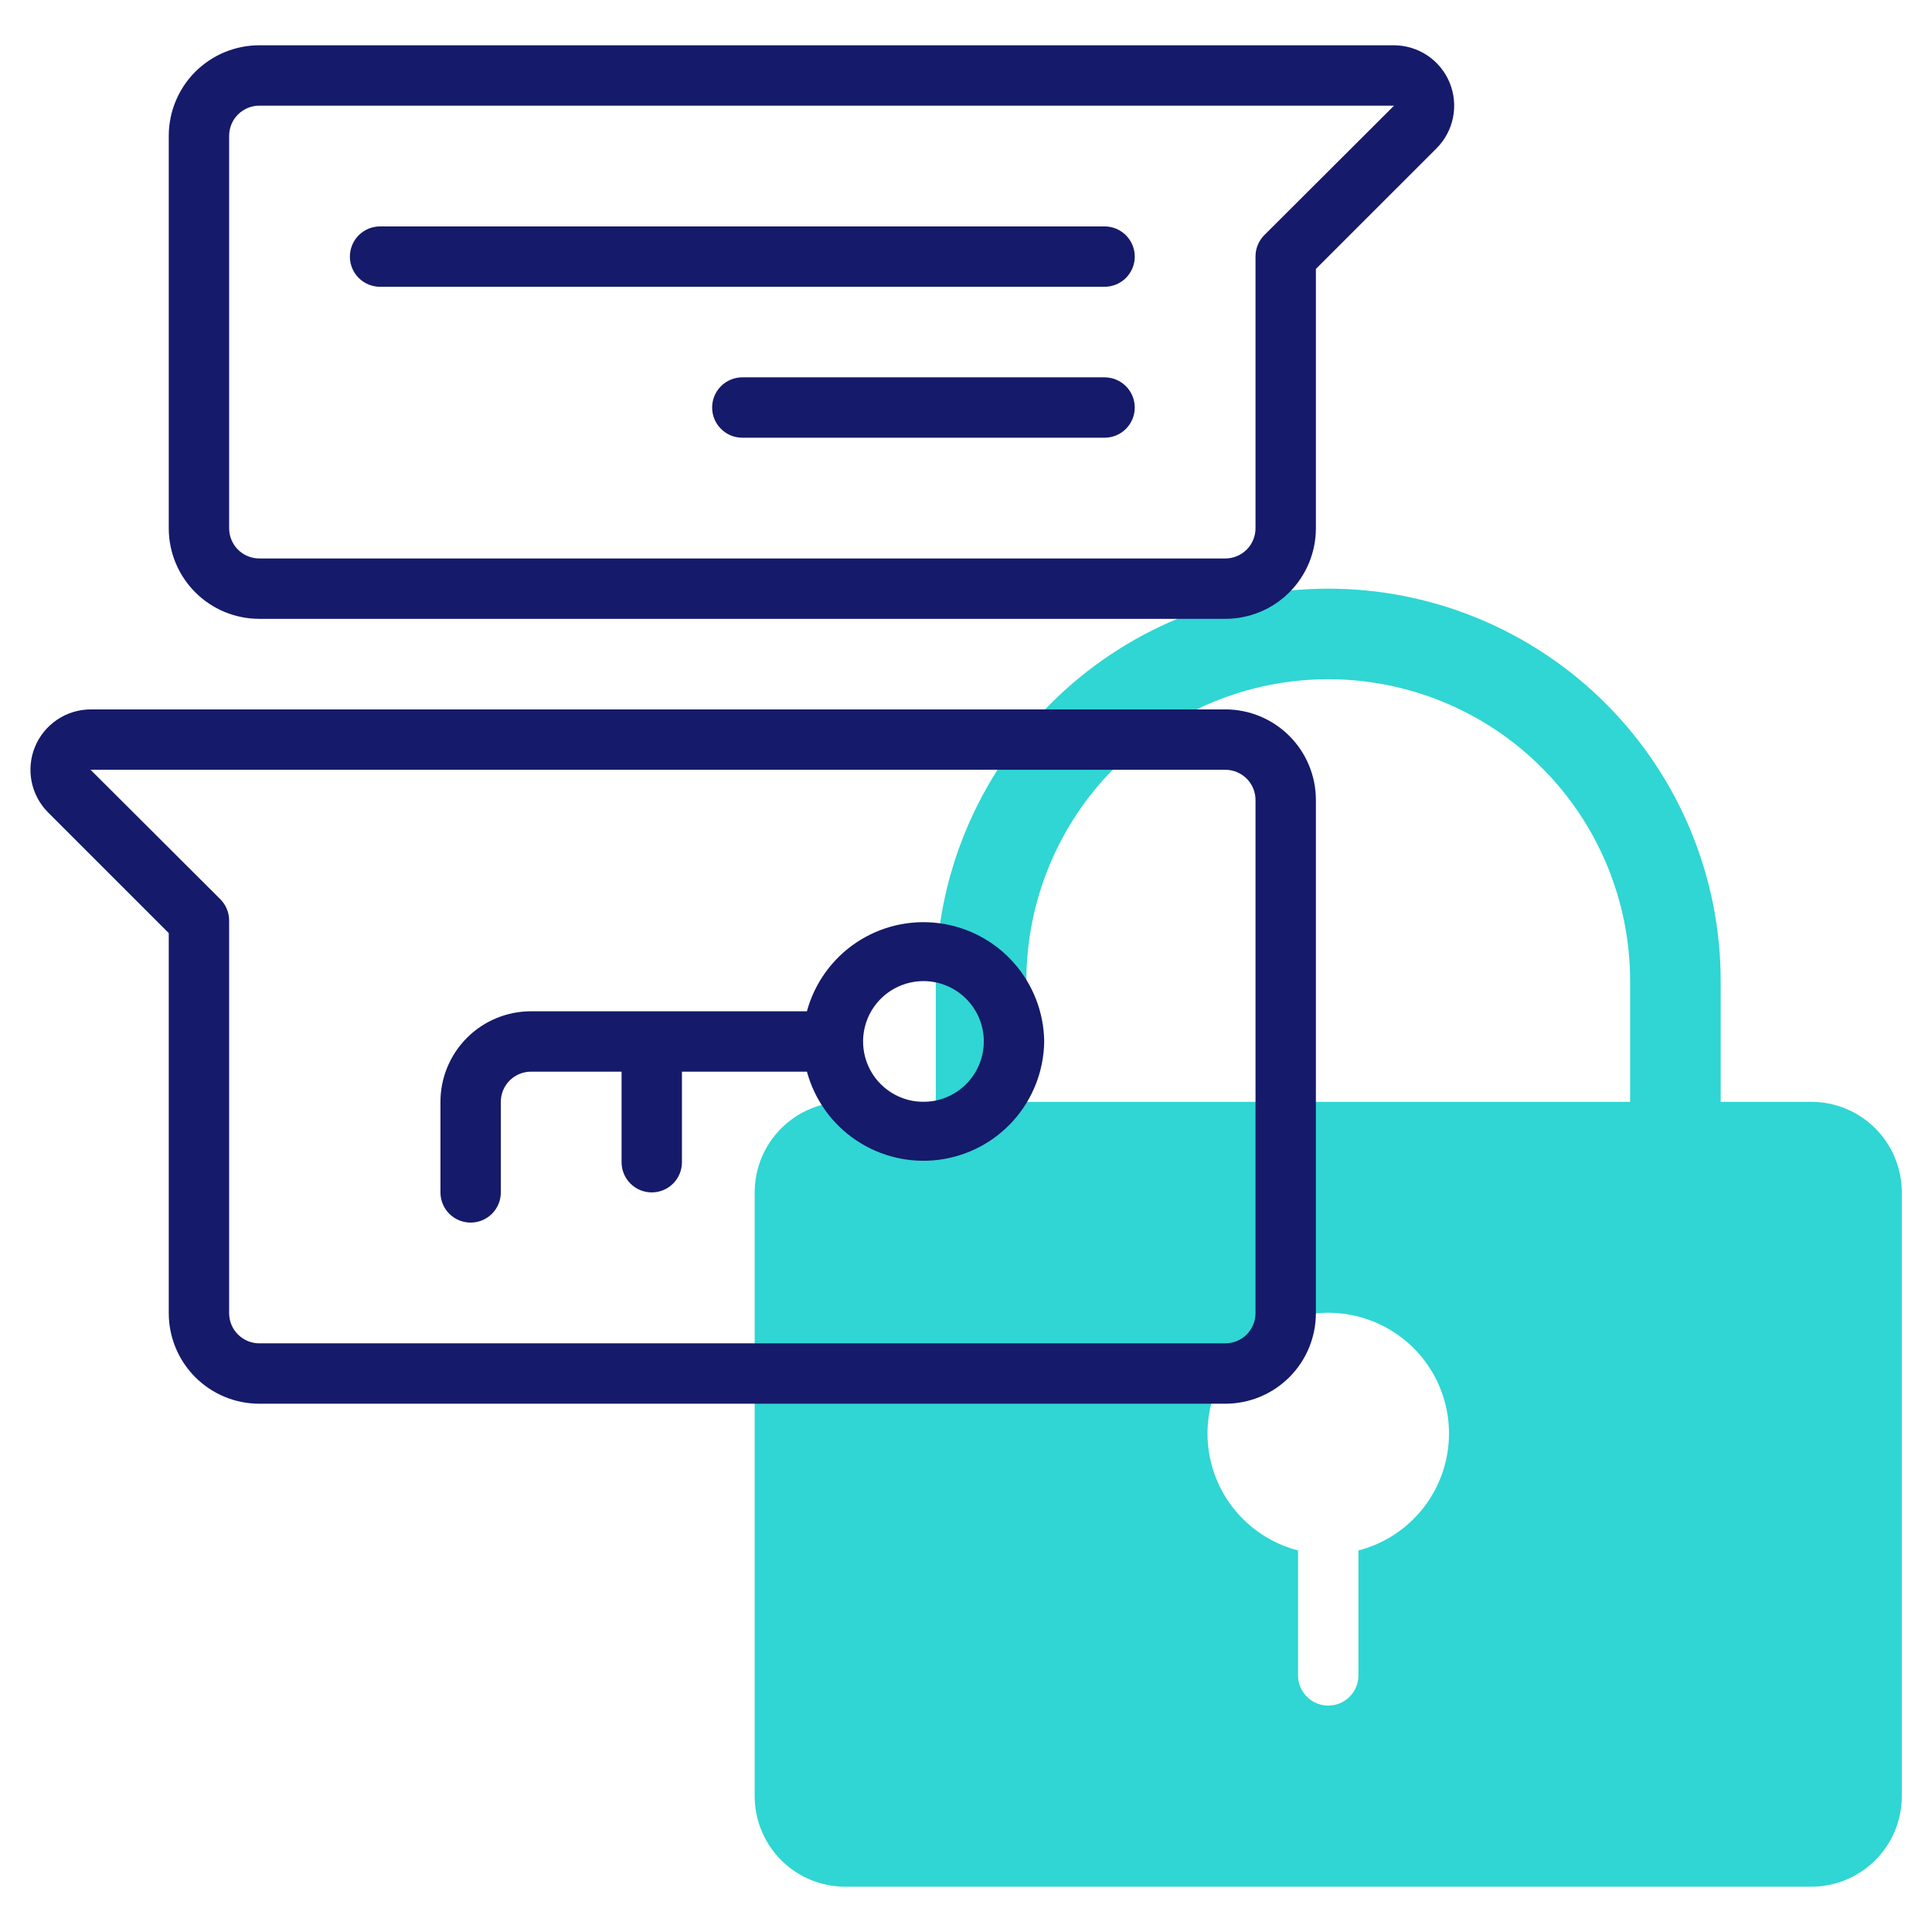 <svg width="80" height="80" viewBox="0 0 80 80" fill="none" xmlns="http://www.w3.org/2000/svg">
<path d="M78.75 49.375V74.375C78.75 75.37 78.355 76.323 77.652 77.027C76.948 77.73 75.995 78.125 75 78.125H35C34.005 78.125 33.052 77.73 32.348 77.027C31.645 76.323 31.25 75.37 31.25 74.375V49.375C31.25 48.38 31.645 47.427 32.348 46.723C33.052 46.02 34.005 45.625 35 45.625H38.75V40.625C38.75 36.315 40.462 32.182 43.51 29.134C46.557 26.087 50.69 24.375 55 24.375C59.31 24.375 63.443 26.087 66.49 29.134C69.538 32.182 71.25 36.315 71.25 40.625V45.625H75C75.995 45.625 76.948 46.02 77.652 46.723C78.355 47.427 78.75 48.38 78.75 49.375ZM60 59.375C60.003 58.439 59.743 57.521 59.251 56.726C58.758 55.93 58.051 55.289 57.212 54.875C56.373 54.461 55.434 54.291 54.503 54.383C53.572 54.477 52.685 54.829 51.945 55.401C51.204 55.973 50.638 56.741 50.313 57.618C49.987 58.496 49.914 59.447 50.102 60.364C50.29 61.281 50.732 62.126 51.377 62.804C52.022 63.482 52.844 63.966 53.75 64.2V69.375C53.75 69.707 53.882 70.025 54.116 70.259C54.35 70.493 54.669 70.625 55 70.625C55.331 70.625 55.65 70.493 55.884 70.259C56.118 70.025 56.25 69.707 56.25 69.375V64.2C57.321 63.924 58.269 63.3 58.948 62.427C59.626 61.554 59.996 60.481 60 59.375ZM67.5 40.625C67.5 37.31 66.183 34.13 63.839 31.786C61.495 29.442 58.315 28.125 55 28.125C51.685 28.125 48.505 29.442 46.161 31.786C43.817 34.13 42.5 37.31 42.5 40.625V45.625H67.5V40.625Z" fill="#2FD6D3"/>
<path d="M54.488 11.137L59.488 6.138C59.836 5.787 60.073 5.341 60.168 4.857C60.263 4.372 60.212 3.87 60.023 3.414C59.833 2.958 59.512 2.568 59.101 2.294C58.69 2.021 58.207 1.875 57.713 1.875H10.738C9.743 1.875 8.789 2.27 8.086 2.973C7.383 3.677 6.988 4.63 6.988 5.625V21.875C6.988 22.87 7.383 23.823 8.086 24.527C8.789 25.23 9.743 25.625 10.738 25.625H50.738C51.732 25.625 52.686 25.23 53.389 24.527C54.093 23.823 54.488 22.87 54.488 21.875V11.137ZM52.35 9.738C52.234 9.854 52.143 9.993 52.081 10.145C52.018 10.297 51.987 10.46 51.988 10.625V21.875C51.988 22.206 51.856 22.524 51.622 22.759C51.387 22.993 51.069 23.125 50.738 23.125H10.738C10.406 23.125 10.088 22.993 9.854 22.759C9.619 22.524 9.488 22.206 9.488 21.875V5.625C9.488 5.293 9.619 4.976 9.854 4.741C10.088 4.507 10.406 4.375 10.738 4.375H57.725L52.35 9.738ZM45.738 11.875H15.738C15.406 11.875 15.088 11.743 14.854 11.509C14.619 11.274 14.488 10.957 14.488 10.625C14.488 10.293 14.619 9.976 14.854 9.741C15.088 9.507 15.406 9.375 15.738 9.375H45.738C46.069 9.375 46.387 9.507 46.622 9.741C46.856 9.976 46.988 10.293 46.988 10.625C46.988 10.957 46.856 11.274 46.622 11.509C46.387 11.743 46.069 11.875 45.738 11.875ZM45.738 18.125H30.738C30.406 18.125 30.088 17.993 29.854 17.759C29.619 17.524 29.488 17.206 29.488 16.875C29.488 16.544 29.619 16.226 29.854 15.991C30.088 15.757 30.406 15.625 30.738 15.625H45.738C46.069 15.625 46.387 15.757 46.622 15.991C46.856 16.226 46.988 16.544 46.988 16.875C46.988 17.206 46.856 17.524 46.622 17.759C46.387 17.993 46.069 18.125 45.738 18.125ZM1.988 33.638L6.988 38.638V54.375C6.988 55.37 7.383 56.323 8.086 57.027C8.789 57.73 9.743 58.125 10.738 58.125H50.738C51.732 58.125 52.686 57.73 53.389 57.027C54.093 56.323 54.488 55.37 54.488 54.375V33.125C54.488 32.13 54.093 31.177 53.389 30.473C52.686 29.77 51.732 29.375 50.738 29.375H3.75C3.257 29.377 2.776 29.525 2.367 29.8C1.958 30.075 1.639 30.464 1.45 30.92C1.262 31.375 1.213 31.876 1.308 32.36C1.404 32.843 1.64 33.288 1.988 33.638ZM3.75 31.875H50.738C51.069 31.875 51.387 32.007 51.622 32.241C51.856 32.475 51.988 32.794 51.988 33.125V54.375C51.988 54.706 51.856 55.025 51.622 55.259C51.387 55.493 51.069 55.625 50.738 55.625H10.738C10.406 55.625 10.088 55.493 9.854 55.259C9.619 55.025 9.488 54.706 9.488 54.375V38.125C9.489 37.961 9.457 37.797 9.395 37.645C9.333 37.493 9.241 37.354 9.125 37.237L3.75 31.875ZM43.238 43.125C43.223 41.919 42.773 40.758 41.97 39.858C41.167 38.957 40.066 38.377 38.869 38.225C37.672 38.073 36.461 38.358 35.458 39.029C34.455 39.7 33.729 40.711 33.413 41.875H21.988C20.993 41.875 20.039 42.27 19.336 42.973C18.633 43.677 18.238 44.63 18.238 45.625V49.375C18.238 49.706 18.369 50.025 18.604 50.259C18.838 50.493 19.156 50.625 19.488 50.625C19.819 50.625 20.137 50.493 20.372 50.259C20.606 50.025 20.738 49.706 20.738 49.375V45.625C20.738 45.294 20.869 44.975 21.104 44.741C21.338 44.507 21.656 44.375 21.988 44.375H25.738V48.125C25.738 48.456 25.869 48.775 26.104 49.009C26.338 49.243 26.656 49.375 26.988 49.375C27.319 49.375 27.637 49.243 27.872 49.009C28.106 48.775 28.238 48.456 28.238 48.125V44.375H33.413C33.729 45.539 34.455 46.55 35.458 47.221C36.461 47.892 37.672 48.177 38.869 48.025C40.066 47.873 41.167 47.293 41.97 46.392C42.773 45.492 43.223 44.331 43.238 43.125ZM40.738 43.125C40.738 43.62 40.591 44.103 40.316 44.514C40.042 44.925 39.651 45.245 39.194 45.435C38.738 45.624 38.235 45.673 37.75 45.577C37.265 45.48 36.82 45.242 36.47 44.893C36.12 44.543 35.882 44.098 35.786 43.613C35.689 43.128 35.739 42.625 35.928 42.168C36.117 41.712 36.438 41.321 36.849 41.046C37.26 40.772 37.743 40.625 38.238 40.625C38.901 40.625 39.537 40.888 40.005 41.357C40.474 41.826 40.738 42.462 40.738 43.125Z" fill="#151A6A"/>
</svg>
